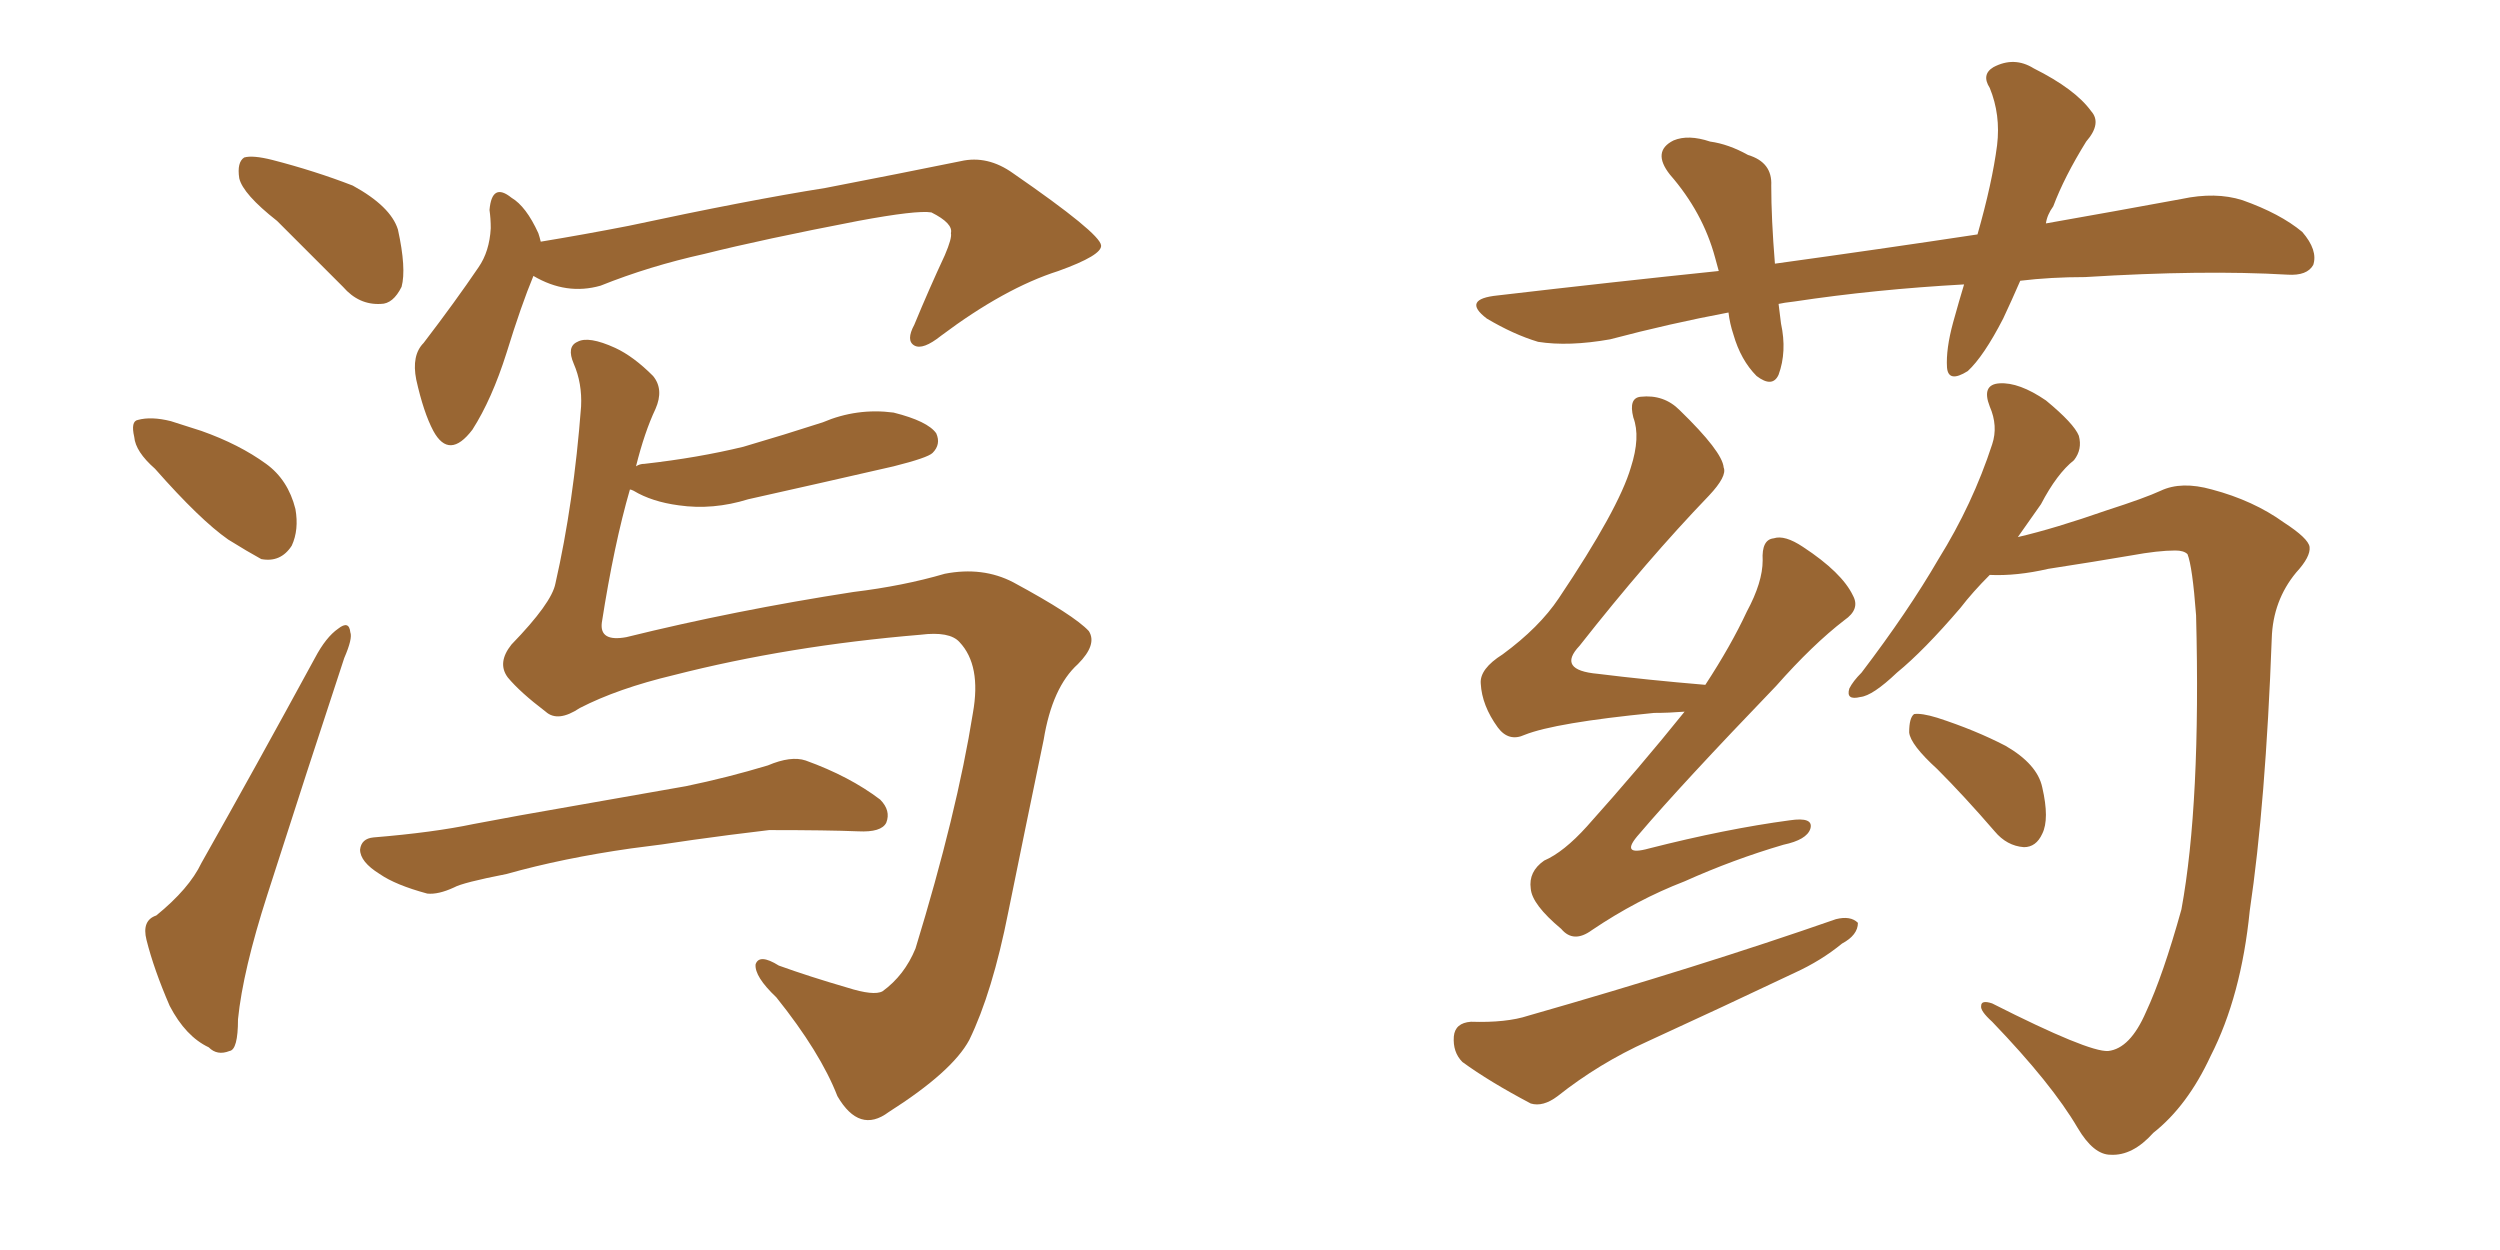 <svg xmlns="http://www.w3.org/2000/svg" xmlns:xlink="http://www.w3.org/1999/xlink" width="300" height="150"><path fill="#996633" padding="10" d="M33.25 26.51L33.25 26.51Q29.15 23.29 28.71 21.39L28.71 21.39Q28.42 19.48 29.30 18.90L29.30 18.90Q30.32 18.60 32.67 19.19L32.67 19.19Q37.79 20.51 42.33 22.27L42.33 22.27Q46.88 24.76 47.75 27.54L47.75 27.54Q48.78 32.23 48.19 34.42L48.19 34.42Q47.17 36.47 45.70 36.47L45.70 36.47Q43.07 36.62 41.16 34.42L41.16 34.42Q36.91 30.18 33.25 26.51ZM18.60 56.25L18.60 56.25Q16.26 54.20 16.11 52.44L16.11 52.44Q15.67 50.54 16.55 50.39L16.55 50.39Q18.16 49.95 20.51 50.54L20.51 50.54Q22.27 51.12 24.17 51.71L24.17 51.71Q28.71 53.32 31.93 55.66L31.93 55.66Q34.57 57.57 35.45 61.08L35.45 61.08Q35.89 63.57 35.01 65.48L35.01 65.48Q33.69 67.53 31.35 67.09L31.35 67.09Q29.74 66.21 27.39 64.75L27.39 64.75Q24.02 62.40 18.60 56.25ZM18.75 109.86L18.75 109.86Q22.71 106.64 24.17 103.56L24.17 103.56Q30.62 92.14 37.79 78.96L37.79 78.96Q39.11 76.46 40.58 75.44L40.58 75.44Q41.89 74.41 42.04 75.88L42.04 75.88Q42.33 76.61 41.31 78.96L41.31 78.96Q36.91 92.29 32.08 107.37L32.08 107.37Q29.15 116.46 28.56 122.31L28.56 122.31Q28.56 125.98 27.54 126.12L27.54 126.12Q26.07 126.71 25.05 125.68L25.05 125.68Q22.27 124.37 20.36 120.70L20.36 120.70Q18.46 116.31 17.58 112.79L17.58 112.79Q16.99 110.45 18.75 109.86ZM64.01 33.11L64.01 33.11Q62.55 36.62 60.79 42.33L60.79 42.33Q59.03 47.90 56.69 51.56L56.69 51.56Q53.91 55.22 52.00 51.71L52.00 51.71Q50.83 49.51 49.95 45.56L49.95 45.56Q49.37 42.63 50.83 41.16L50.83 41.16Q54.64 36.18 57.42 32.08L57.42 32.08Q58.74 30.18 58.89 27.39L58.89 27.39Q58.89 26.22 58.74 25.20L58.74 25.20Q59.03 21.83 61.38 23.73L61.38 23.73Q63.13 24.76 64.60 27.98L64.60 27.98Q64.75 28.42 64.89 29.00L64.89 29.00Q70.17 28.13 75.44 27.10L75.44 27.10Q89.79 24.02 99.02 22.56L99.02 22.56Q108.11 20.80 115.28 19.34L115.28 19.34Q118.51 18.60 121.58 20.80L121.58 20.80Q131.98 27.98 132.13 29.44L132.13 29.44Q132.28 30.62 127.00 32.52L127.00 32.52Q120.56 34.57 112.94 40.28L112.94 40.28Q110.74 42.04 109.72 41.46L109.72 41.46Q108.69 40.87 109.72 38.96L109.72 38.96Q111.47 34.72 113.38 30.62L113.38 30.62Q114.26 28.56 114.11 27.98L114.11 27.98Q114.40 26.81 111.77 25.49L111.77 25.49Q110.01 25.20 102.98 26.51L102.98 26.51Q91.55 28.71 84.52 30.47L84.52 30.47Q77.93 31.93 72.07 34.28L72.07 34.28Q67.97 35.45 64.01 33.11ZM69.58 84.96L69.58 84.96Q66.94 86.72 65.48 85.40L65.48 85.40Q62.40 83.06 60.94 81.30L60.94 81.30Q59.62 79.54 61.38 77.34L61.38 77.34Q66.21 72.36 66.65 70.02L66.65 70.02Q68.85 60.35 69.73 48.78L69.73 48.78Q69.87 46.00 68.85 43.65L68.85 43.65Q67.97 41.60 69.29 41.02L69.29 41.02Q70.61 40.28 73.83 41.75L73.83 41.75Q76.03 42.77 78.37 45.12L78.37 45.12Q79.69 46.73 78.66 49.07L78.66 49.07Q77.34 51.86 76.32 55.96L76.32 55.96Q76.76 55.66 77.34 55.66L77.34 55.66Q83.79 54.93 89.21 53.61L89.21 53.61Q94.19 52.15 98.73 50.68L98.73 50.68Q102.83 48.93 107.23 49.51L107.23 49.51Q111.33 50.54 112.35 52.00L112.35 52.00Q112.94 53.32 111.91 54.35L111.91 54.35Q111.33 54.93 107.23 55.96L107.23 55.96Q98.29 58.01 89.79 59.91L89.79 59.91Q85.55 61.23 81.45 60.64L81.45 60.64Q78.22 60.21 76.03 58.89L76.03 58.89Q75.73 58.74 75.59 58.74L75.59 58.74Q73.68 65.33 72.22 74.71L72.22 74.71Q71.92 77.05 75.15 76.46L75.15 76.46Q88.18 73.24 102.39 71.04L102.39 71.04Q108.40 70.31 113.38 68.85L113.38 68.85Q117.92 67.97 121.58 69.87L121.58 69.87Q128.91 73.83 130.66 75.73L130.66 75.73Q131.69 77.34 129.35 79.69L129.35 79.69Q126.27 82.47 125.24 88.77L125.24 88.77Q122.90 100.05 121.00 109.42L121.00 109.42Q119.09 119.09 116.31 124.80L116.31 124.80Q114.26 128.61 106.64 133.45L106.64 133.45Q103.13 136.08 100.49 131.54L100.49 131.54Q98.44 126.27 93.16 119.68L93.16 119.68Q90.53 117.19 90.67 115.72L90.67 115.72Q91.11 114.40 93.46 115.87L93.46 115.87Q97.12 117.19 101.66 118.51L101.66 118.51Q104.88 119.53 105.91 118.95L105.91 118.95Q108.54 117.04 109.86 113.82L109.86 113.82Q114.84 97.56 116.75 85.55L116.75 85.55Q117.77 79.83 115.14 77.05L115.14 77.05Q113.96 75.73 110.45 76.17L110.45 76.17Q94.63 77.49 80.86 81.01L80.86 81.01Q74.12 82.62 69.58 84.96ZM75.73 101.81L75.73 101.81L75.73 101.81Q67.53 102.98 60.79 104.88L60.79 104.88Q55.52 105.91 54.49 106.49L54.49 106.49Q52.59 107.37 51.27 107.23L51.27 107.23Q47.46 106.20 45.56 104.88L45.56 104.88Q43.21 103.42 43.21 101.95L43.21 101.95Q43.36 100.63 44.82 100.49L44.82 100.49Q52.00 99.90 56.84 98.88L56.84 98.88Q61.38 98.00 69.87 96.53L69.87 96.53Q73.97 95.80 82.32 94.34L82.32 94.34Q87.30 93.31 92.14 91.85L92.14 91.85Q94.92 90.67 96.68 91.26L96.68 91.26Q101.95 93.16 105.62 95.95L105.62 95.95Q106.93 97.27 106.35 98.73L106.35 98.73Q105.76 99.90 102.98 99.76L102.98 99.76Q99.32 99.61 92.29 99.61L92.29 99.61Q87.30 100.20 83.20 100.78L83.20 100.78Q79.39 101.37 75.73 101.81ZM242.43 33.69L242.43 33.69Q241.41 36.04 240.38 38.23L240.38 38.23Q238.04 42.77 236.13 44.53L236.13 44.53Q233.79 46.00 233.64 44.09L233.64 44.09Q233.50 41.89 234.38 38.67L234.38 38.67Q235.11 36.04 235.69 34.13L235.69 34.13Q225 34.72 215.33 36.18L215.33 36.18Q214.01 36.33 213.43 36.47L213.43 36.47Q213.57 37.50 213.72 38.82L213.72 38.82Q214.45 42.19 213.43 44.97L213.43 44.97Q212.70 46.58 210.79 45.12L210.79 45.12Q208.89 43.21 208.01 40.14L208.01 40.14Q207.57 38.82 207.42 37.50L207.42 37.50Q200.39 38.82 193.21 40.72L193.21 40.72Q188.23 41.60 184.57 41.02L184.57 41.02Q181.64 40.14 178.42 38.23L178.42 38.23Q175.34 35.89 179.74 35.45L179.74 35.45Q193.51 33.84 206.25 32.52L206.25 32.52Q205.96 31.49 205.81 30.91L205.81 30.91Q204.35 25.49 200.39 20.95L200.39 20.95Q198.19 18.16 200.83 16.85L200.83 16.85Q202.59 16.11 205.22 16.99L205.22 16.99Q207.42 17.29 209.77 18.60L209.77 18.60Q212.70 19.48 212.55 22.27L212.55 22.27Q212.55 26.22 212.99 31.64L212.99 31.64Q225.73 29.88 237.30 28.13L237.30 28.13Q239.06 21.97 239.65 17.43L239.65 17.43Q240.09 13.77 238.77 10.55L238.77 10.55Q237.74 8.94 239.21 8.06L239.21 8.06Q241.70 6.74 244.04 8.20L244.04 8.20Q249.02 10.69 250.93 13.33L250.93 13.33Q252.25 14.79 250.34 16.99L250.34 16.99Q247.71 21.24 246.39 24.76L246.39 24.76Q245.65 25.78 245.51 26.81L245.51 26.81Q253.86 25.34 261.77 23.88L261.77 23.88Q265.87 23.00 269.09 24.02L269.09 24.02Q273.63 25.63 276.27 27.83L276.27 27.83Q278.17 30.03 277.59 31.79L277.59 31.79Q276.86 33.11 274.51 32.96L274.51 32.96Q264.40 32.37 250.20 33.25L250.20 33.25Q246.09 33.25 242.43 33.69ZM202.15 85.40L202.15 85.40Q200.24 85.55 198.49 85.55L198.49 85.55Q186.62 86.72 182.96 88.18L182.96 88.18Q181.05 89.06 179.74 87.30L179.74 87.30Q177.83 84.67 177.69 82.03L177.69 82.03Q177.54 80.27 180.32 78.52L180.32 78.52Q184.72 75.29 187.06 71.78L187.06 71.78Q194.24 61.08 195.70 56.10L195.70 56.10Q196.88 52.44 196.00 50.10L196.00 50.10Q195.41 47.75 196.88 47.61L196.88 47.61Q199.66 47.31 201.56 49.22L201.56 49.22Q206.69 54.20 206.84 56.10L206.84 56.10Q207.28 57.13 205.08 59.47L205.08 59.47Q197.61 67.24 189.55 77.49L189.55 77.49Q186.77 80.42 191.75 80.86L191.75 80.86Q197.61 81.59 204.64 82.18L204.64 82.18Q207.71 77.49 209.62 73.39L209.62 73.39Q211.52 69.87 211.52 67.24L211.52 67.24Q211.38 64.75 212.84 64.60L212.84 64.60Q214.16 64.16 216.36 65.63L216.36 65.63Q221.04 68.70 222.36 71.48L222.36 71.48Q223.24 73.10 221.34 74.41L221.34 74.41Q217.53 77.34 213.13 82.32L213.13 82.32Q201.71 94.19 196.73 100.05L196.73 100.05Q194.24 102.83 197.90 101.81L197.90 101.81Q207.13 99.46 214.75 98.44L214.75 98.44Q217.68 98.00 217.24 99.46L217.24 99.46Q216.80 100.78 214.01 101.37L214.01 101.37Q208.01 103.13 202.15 105.76L202.15 105.76Q196.44 107.96 191.02 111.62L191.02 111.62Q188.82 113.23 187.35 111.47L187.35 111.47Q183.84 108.54 183.69 106.64L183.69 106.64Q183.40 104.59 185.30 103.27L185.30 103.27Q187.65 102.25 190.43 99.17L190.43 99.17Q196.73 92.14 202.15 85.40ZM176.51 122.61L176.51 122.61Q180.76 122.75 183.40 121.88L183.40 121.88Q203.91 116.02 220.31 110.30L220.31 110.30Q222.07 109.86 222.95 110.74L222.95 110.74Q222.95 112.21 221.04 113.23L221.04 113.23Q218.55 115.28 215.33 116.75L215.33 116.75Q206.69 120.85 197.75 124.95L197.75 124.95Q191.89 127.59 186.91 131.54L186.91 131.54Q185.16 132.86 183.69 132.42L183.69 132.42Q178.71 129.79 175.49 127.44L175.49 127.44Q174.32 126.27 174.46 124.37L174.46 124.37Q174.61 122.75 176.51 122.61ZM252.98 126.12L252.98 126.12Q255.62 125.83 257.52 121.44L257.52 121.44Q259.57 117.04 261.77 109.13L261.77 109.13Q264.11 96.39 263.53 73.83L263.53 73.83Q263.09 67.97 262.50 66.50L262.50 66.50Q262.06 66.06 261.04 66.06L261.04 66.06Q258.98 66.06 255.76 66.65L255.76 66.65Q251.51 67.38 245.80 68.26L245.80 68.26Q241.99 69.14 238.77 68.99L238.77 68.99Q236.72 71.04 235.25 72.95L235.25 72.95Q230.86 78.08 227.64 80.71L227.64 80.71Q224.71 83.50 223.24 83.64L223.24 83.64Q221.48 84.08 221.92 82.62L221.92 82.62Q222.36 81.74 223.39 80.71L223.39 80.71Q228.96 73.39 232.62 67.09L232.62 67.09Q236.72 60.50 239.06 53.32L239.06 53.32Q239.79 51.12 238.77 48.78L238.77 48.78Q237.74 46.14 239.94 46.00L239.94 46.00Q242.29 45.85 245.51 48.05L245.51 48.05Q248.88 50.83 249.46 52.29L249.46 52.29Q249.90 53.91 248.88 55.22L248.88 55.22Q246.83 56.84 244.92 60.50L244.92 60.50Q243.46 62.55 242.14 64.45L242.14 64.45Q246.53 63.43 252.83 61.23L252.83 61.23Q257.37 59.77 259.28 58.89L259.28 58.89Q261.77 57.71 265.43 58.74L265.43 58.74Q270.41 60.06 274.07 62.70L274.07 62.70Q277.00 64.60 277.15 65.63L277.15 65.63Q277.29 66.80 275.54 68.70L275.54 68.70Q272.75 72.07 272.61 76.61L272.61 76.61Q271.88 96.39 269.97 109.28L269.97 109.28Q268.95 119.53 265.28 126.71L265.28 126.71Q262.50 132.71 258.40 135.94L258.40 135.94Q255.91 138.72 253.27 138.57L253.27 138.57Q251.22 138.57 249.32 135.35L249.32 135.35Q246.24 130.08 239.06 122.61L239.06 122.61Q237.60 121.29 237.74 120.70L237.74 120.70Q237.74 119.97 239.06 120.41L239.06 120.41Q250.63 126.27 252.98 126.12ZM232.47 92.29L232.47 92.29L232.47 92.29Q229.25 89.36 229.10 87.89L229.10 87.89Q229.10 86.13 229.69 85.69L229.69 85.69Q230.57 85.55 232.47 86.13L232.47 86.13Q237.01 87.60 240.67 89.50L240.67 89.50Q244.48 91.70 245.07 94.48L245.07 94.48Q245.95 98.29 245.07 100.05L245.07 100.05Q244.34 101.66 242.87 101.66L242.87 101.66Q240.82 101.51 239.36 99.76L239.36 99.76Q235.69 95.51 232.47 92.29Z"/></svg>